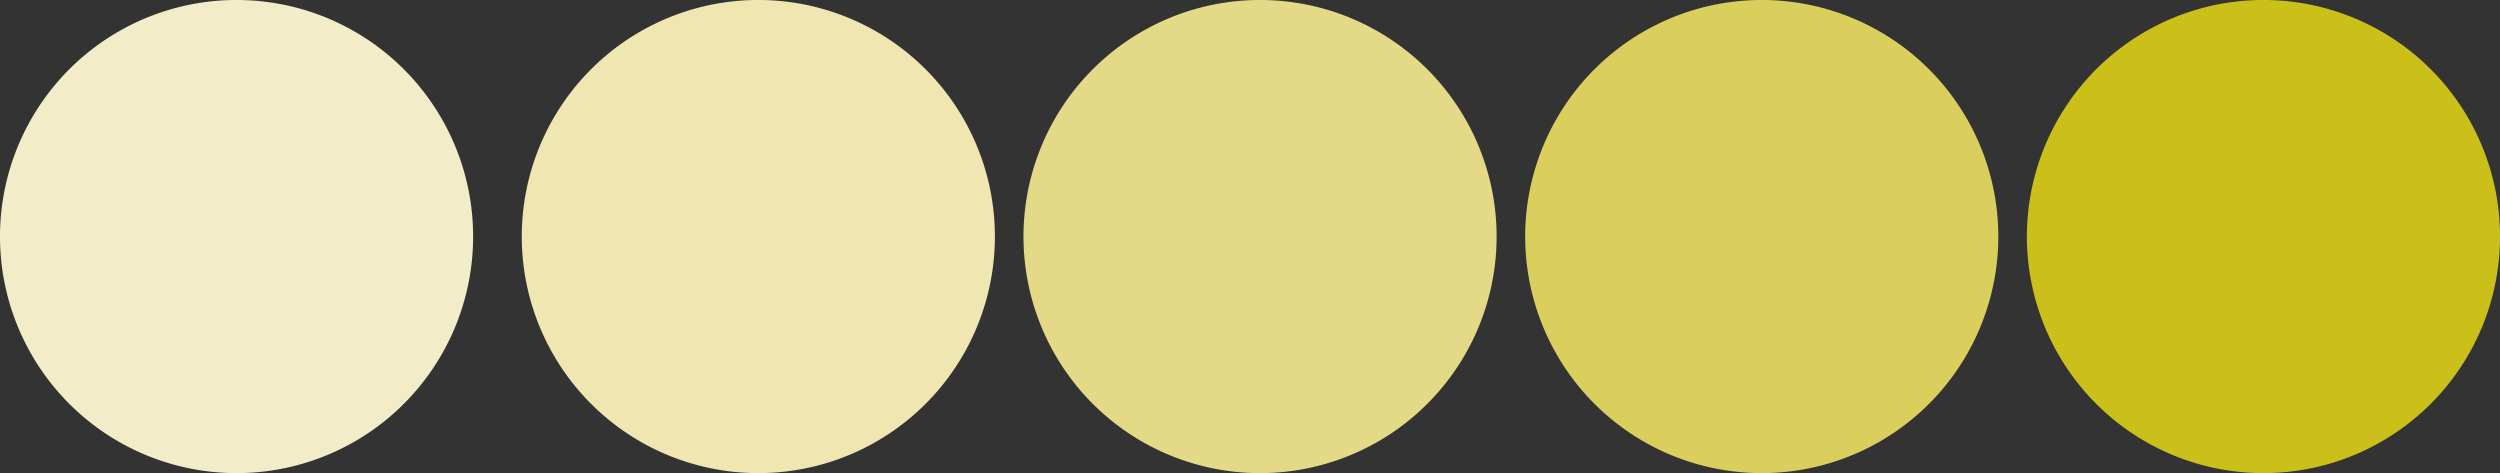<svg xmlns="http://www.w3.org/2000/svg" width="124.575" height="23.575" viewBox="0 0 124.575 23.575"><rect x="0" y="0" width="124.575" height="23.575" fill="#333333" stroke="none"/><g transform="translate(-319.725 -868.113)"><path d="M11.788,23.575A11.788,11.788,0,1,0,0,11.788,11.788,11.788,0,0,0,11.788,23.575" transform="translate(420.725 868.113)" fill="#cbc01a"></path><path d="M11.788,23.575A11.788,11.788,0,1,0,0,11.788,11.788,11.788,0,0,0,11.788,23.575" transform="translate(395.725 868.113)" fill="#dace5d"></path><path d="M11.788,23.575A11.788,11.788,0,1,0,0,11.788,11.788,11.788,0,0,0,11.788,23.575" transform="translate(370.725 868.113)" fill="#e4d986"></path><path d="M11.788,23.575A11.788,11.788,0,1,0,0,11.788,11.788,11.788,0,0,0,11.788,23.575" transform="translate(345.725 868.113)" fill="#efe6b1"></path><path d="M11.788,23.575A11.788,11.788,0,1,0,0,11.788,11.788,11.788,0,0,0,11.788,23.575" transform="translate(319.725 868.113)" fill="#f2edc8"></path></g></svg>